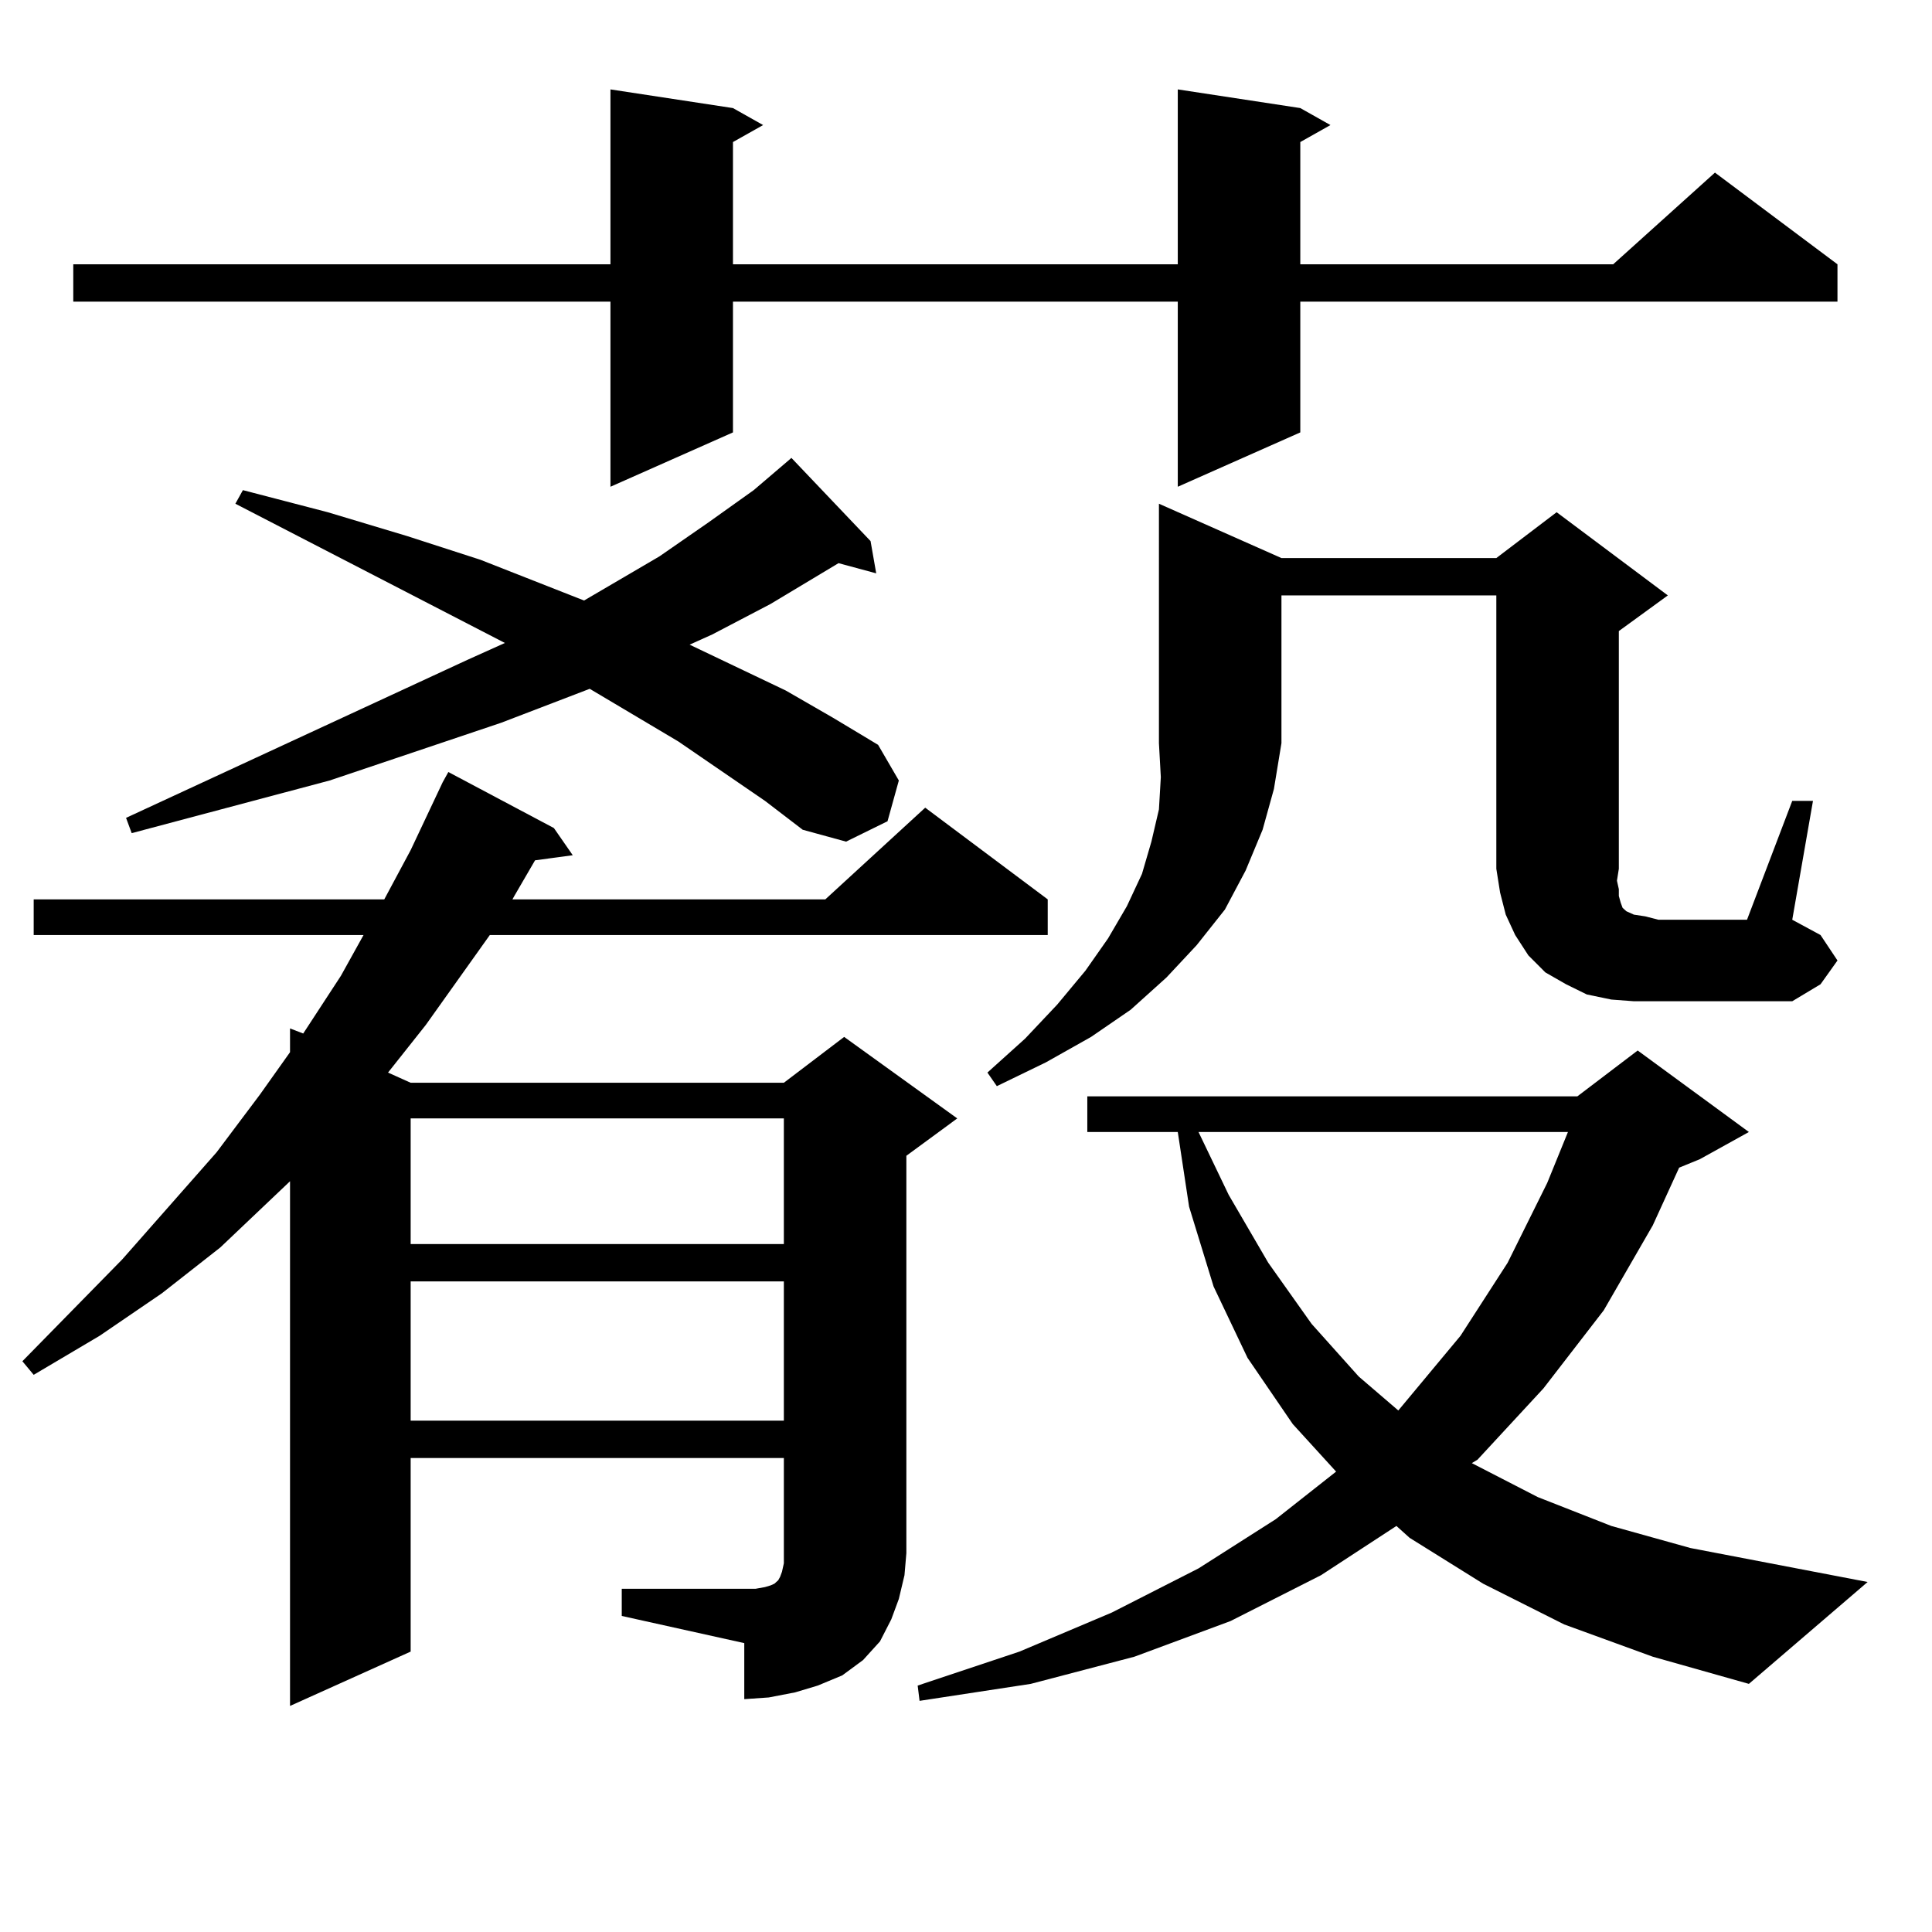 <?xml version="1.0" encoding="utf-8"?>
<!-- Generator: Adobe Illustrator 16.0.0, SVG Export Plug-In . SVG Version: 6.00 Build 0)  -->
<!DOCTYPE svg PUBLIC "-//W3C//DTD SVG 1.1//EN" "http://www.w3.org/Graphics/SVG/1.1/DTD/svg11.dtd">
<svg version="1.1" id="图层_1" xmlns="http://www.w3.org/2000/svg" xmlns:xlink="http://www.w3.org/1999/xlink" x="0px" y="0px"
	 width="1000px" height="1000px" viewBox="0 0 1000 1000" enable-background="new 0 0 1000 1000" xml:space="preserve">
<path d="M321.821,822.347h63.413h5.854l4.878-0.879l2.927-0.879l1.951-0.879l1.951-1.758l0.976-1.758l0.976-2.637l0.976-4.395
	v-5.273v-49.219H212.556v100.195l-62.438,28.125V611.41l-36.097,34.277l-30.243,23.73L51.584,691.39l-34.146,20.215l-5.854-7.031
	l51.706-52.734l48.779-55.371l22.438-29.883l15.609-21.973v-12.305l6.829,2.637l19.512-29.883l11.707-21.094H17.438v-18.457h181.459
	l13.658-25.488l16.585-35.156l2.927-5.273l54.633,29.004l9.756,14.063l-19.512,2.637l-10.731,18.457l-0.976,1.758h161.947
	l51.706-47.461l63.413,47.461v18.457H253.53l-33.17,46.582l-19.512,24.609l11.707,5.273h193.166l31.219-23.73l58.535,42.188
	l-26.341,19.336V803.89l-0.976,11.426l-2.927,12.305l-3.902,10.547l-5.854,11.426l-8.78,9.668l-10.731,7.91l-12.683,5.273
	l-11.707,3.516l-13.658,2.637l-12.683,0.879v-29.004l-63.413-14.063V822.347z M673.032,55.941l15.609,8.789l-15.609,8.789v63.281
	h161.947l52.682-47.461l63.413,47.461v19.336H673.032v67.676l-63.413,28.125v-95.801H379.381v67.676l-63.413,28.125v-95.801H37.926
	v-19.336h278.042V46.273l63.413,9.668l15.609,8.789l-15.609,8.789v63.281h230.238V46.273L673.032,55.941z M395.966,414.535
	l-44.877-30.762l-45.853-27.246l-45.853,17.578l-88.778,29.883L68.169,431.234l-2.927-7.91l176.581-81.738l19.512-8.789
	l-139.509-72.07l3.902-7.031l43.901,11.426l40.975,12.305l38.048,12.305l53.657,21.094l39.023-22.852l25.365-17.578l23.414-16.699
	l18.536-15.82l0.976-0.879l40.975,43.066l2.927,16.699l-19.512-5.273l-35.121,21.094l-30.243,15.82l-11.707,5.273l49.755,23.73
	l24.39,14.063l23.414,14.063l10.731,18.457l-5.854,21.094l-21.463,10.547l-22.438-6.152L395.966,414.535z M212.556,578.89v65.039
	h193.166V578.89H212.556z M212.556,663.265v72.07h193.166v-72.07H212.556z M809.614,840.804l-41.95-21.094l-38.048-23.73
	l-6.829-6.152l-39.023,25.488l-46.828,23.73l-49.755,18.457l-53.657,14.063l-57.56,8.789l-0.976-7.91l52.682-17.578l47.804-20.215
	l44.877-22.852l39.999-25.488l31.219-24.609l-22.438-24.609l-23.414-34.277l-17.561-36.914l-12.683-41.309l-5.854-38.672h-46.828
	v-18.457h253.652l31.219-23.73l57.56,42.188l-25.365,14.063l-10.731,4.395l-13.658,29.883l-25.365,43.945l-31.219,40.43
	l-34.146,36.914l-2.927,1.758l34.146,17.578l38.048,14.941l40.975,11.426l91.705,17.578l-61.462,52.734l-49.755-14.063
	L809.614,840.804z M663.276,288.851h111.217l31.219-23.73l57.56,43.066l-25.365,18.457v123.047l-0.976,6.152l0.976,4.395v3.516
	l0.976,3.516l0.976,2.637l1.951,1.758l3.902,1.758l5.854,0.879l6.829,1.758h45.853l23.414-61.523h10.731l-10.731,61.523l14.634,7.91
	l8.78,13.184l-8.78,12.305l-14.634,8.789h-69.267h-12.683l-11.707-0.879l-12.683-2.637l-10.731-5.273l-10.731-6.152l-8.78-8.789
	l-6.829-10.547l-4.878-10.547l-2.927-11.426l-1.951-12.305V308.187H663.276v76.465l-3.902,23.73l-5.854,21.094l-8.78,21.094
	l-10.731,20.215l-14.634,18.457l-15.609,16.699l-18.536,16.699l-20.487,14.063l-23.414,13.184l-25.365,12.305l-4.878-7.031
	l19.512-17.578l16.585-17.578l14.634-17.578l11.707-16.699l9.756-16.699l7.805-16.699l4.878-16.699l3.902-16.699l0.976-16.699
	l-0.976-17.578V260.726L663.276,288.851z M620.351,585.922l15.609,32.52l20.487,35.156l22.438,31.641l24.39,27.246l20.487,17.578
	l32.194-38.672l24.39-37.793l20.487-41.309l10.731-26.367H620.351z"/>
</svg>
